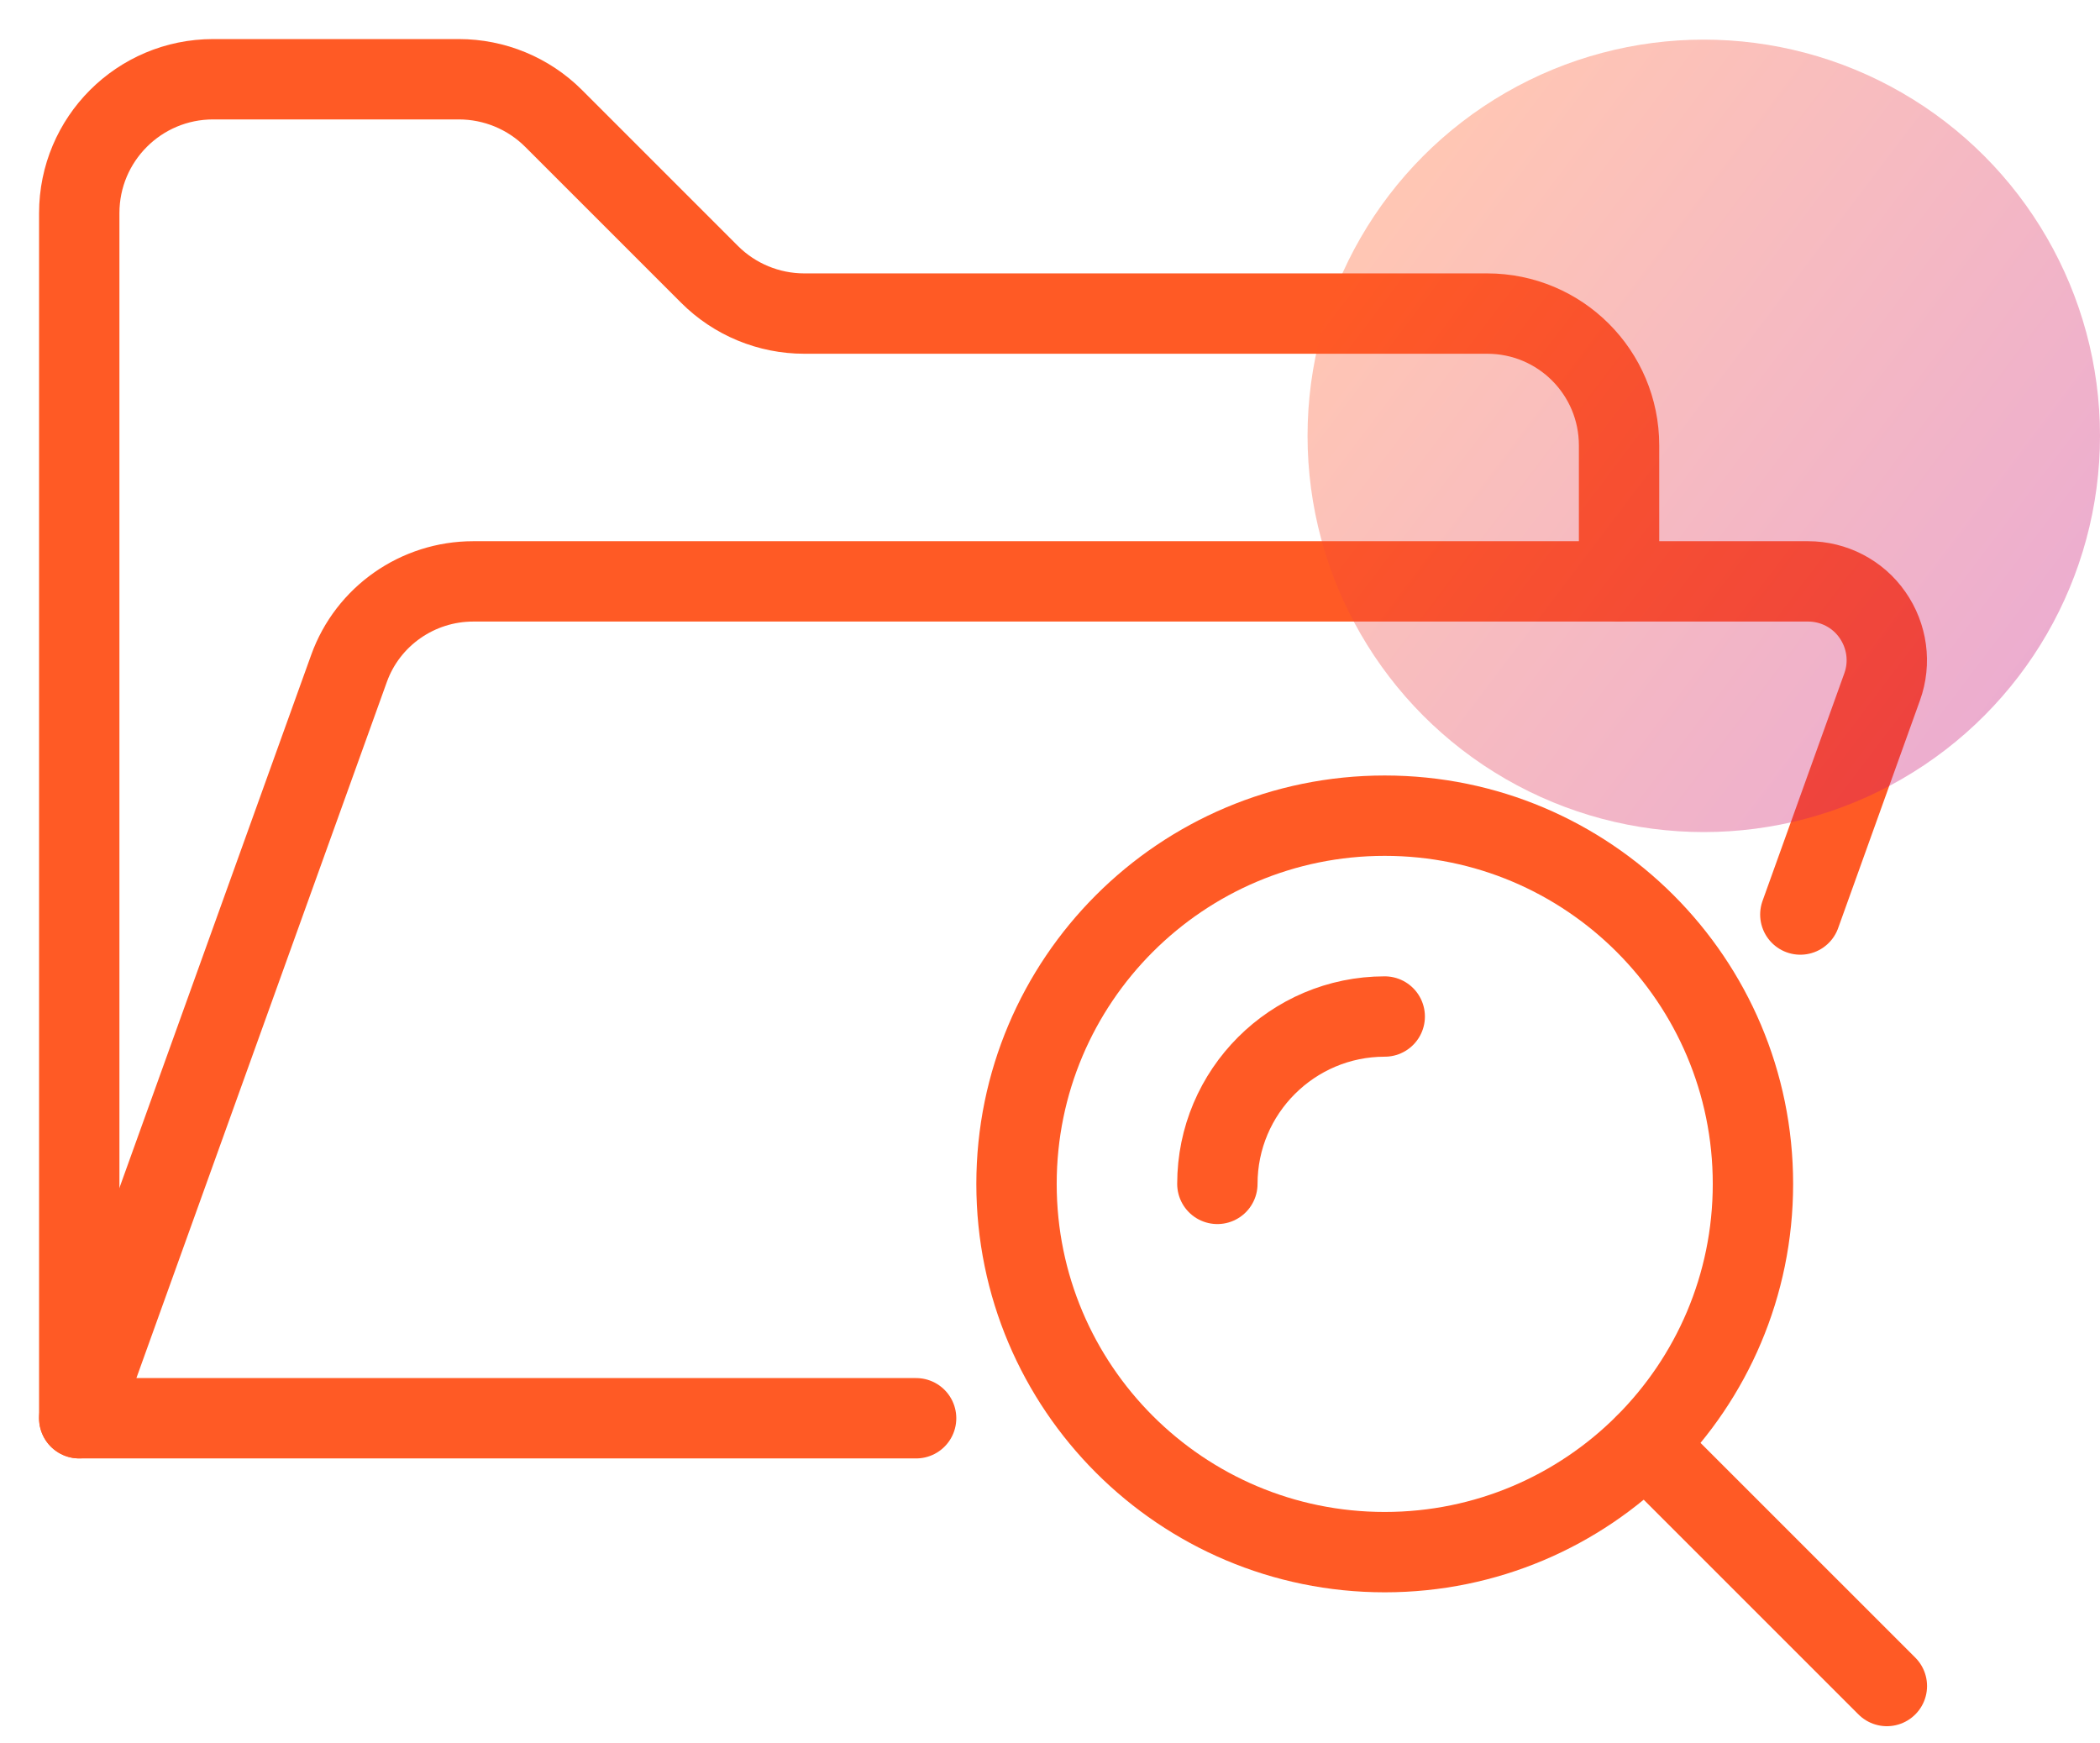 <svg width="53" height="44" viewBox="0 0 53 44" fill="none" xmlns="http://www.w3.org/2000/svg">
<path d="M2 35.793V5.379C2 3.512 3.512 2 5.379 2H11.58C12.476 2 13.338 2.355 13.971 2.988L17.908 6.925C18.542 7.559 19.403 7.914 20.299 7.914H37.533C39.375 7.914 40.862 9.401 40.862 11.242V14.672" stroke="#FF5A25" stroke-width="2.028" stroke-linecap="round" stroke-linejoin="round"/>
<path d="M45.437 23.081L47.502 17.334C47.722 16.726 47.629 16.05 47.257 15.518C46.886 14.985 46.277 14.673 45.635 14.673H40.862H11.943C10.541 14.673 9.282 15.552 8.809 16.869L2 35.794H23.121" stroke="#FF5A25" stroke-width="2.028" stroke-linecap="round" stroke-linejoin="round"/>
<path fill-rule="evenodd" clip-rule="evenodd" d="M44.241 29.88C44.241 24.747 40.081 20.586 34.948 20.586C29.816 20.586 25.655 24.747 25.655 29.88C25.655 35.012 29.816 39.173 34.948 39.173C40.081 39.173 44.241 35.012 44.241 29.88Z" stroke="#FF5A25" stroke-width="2.028" stroke-linecap="round" stroke-linejoin="round"/>
<path d="M30.724 29.879C30.724 27.55 32.619 25.655 34.948 25.655" stroke="#FF5A25" stroke-width="2.028" stroke-linecap="round" stroke-linejoin="round"/>
<path d="M47.621 42.552L41.521 36.453" stroke="#FF5A25" stroke-width="2.028" stroke-linecap="round" stroke-linejoin="round"/>
<circle opacity="0.347" cx="43" cy="11" r="10" fill="url(#paint0_linear_204_3936)"/>
<defs>
<linearGradient id="paint0_linear_204_3936" x1="27.788" y1="14.79" x2="45.811" y2="28.426" gradientUnits="userSpaceOnUse">
<stop stop-color="#FF5A25"/>
<stop offset="1" stop-color="#C0087F"/>
</linearGradient>
</defs>
</svg>
